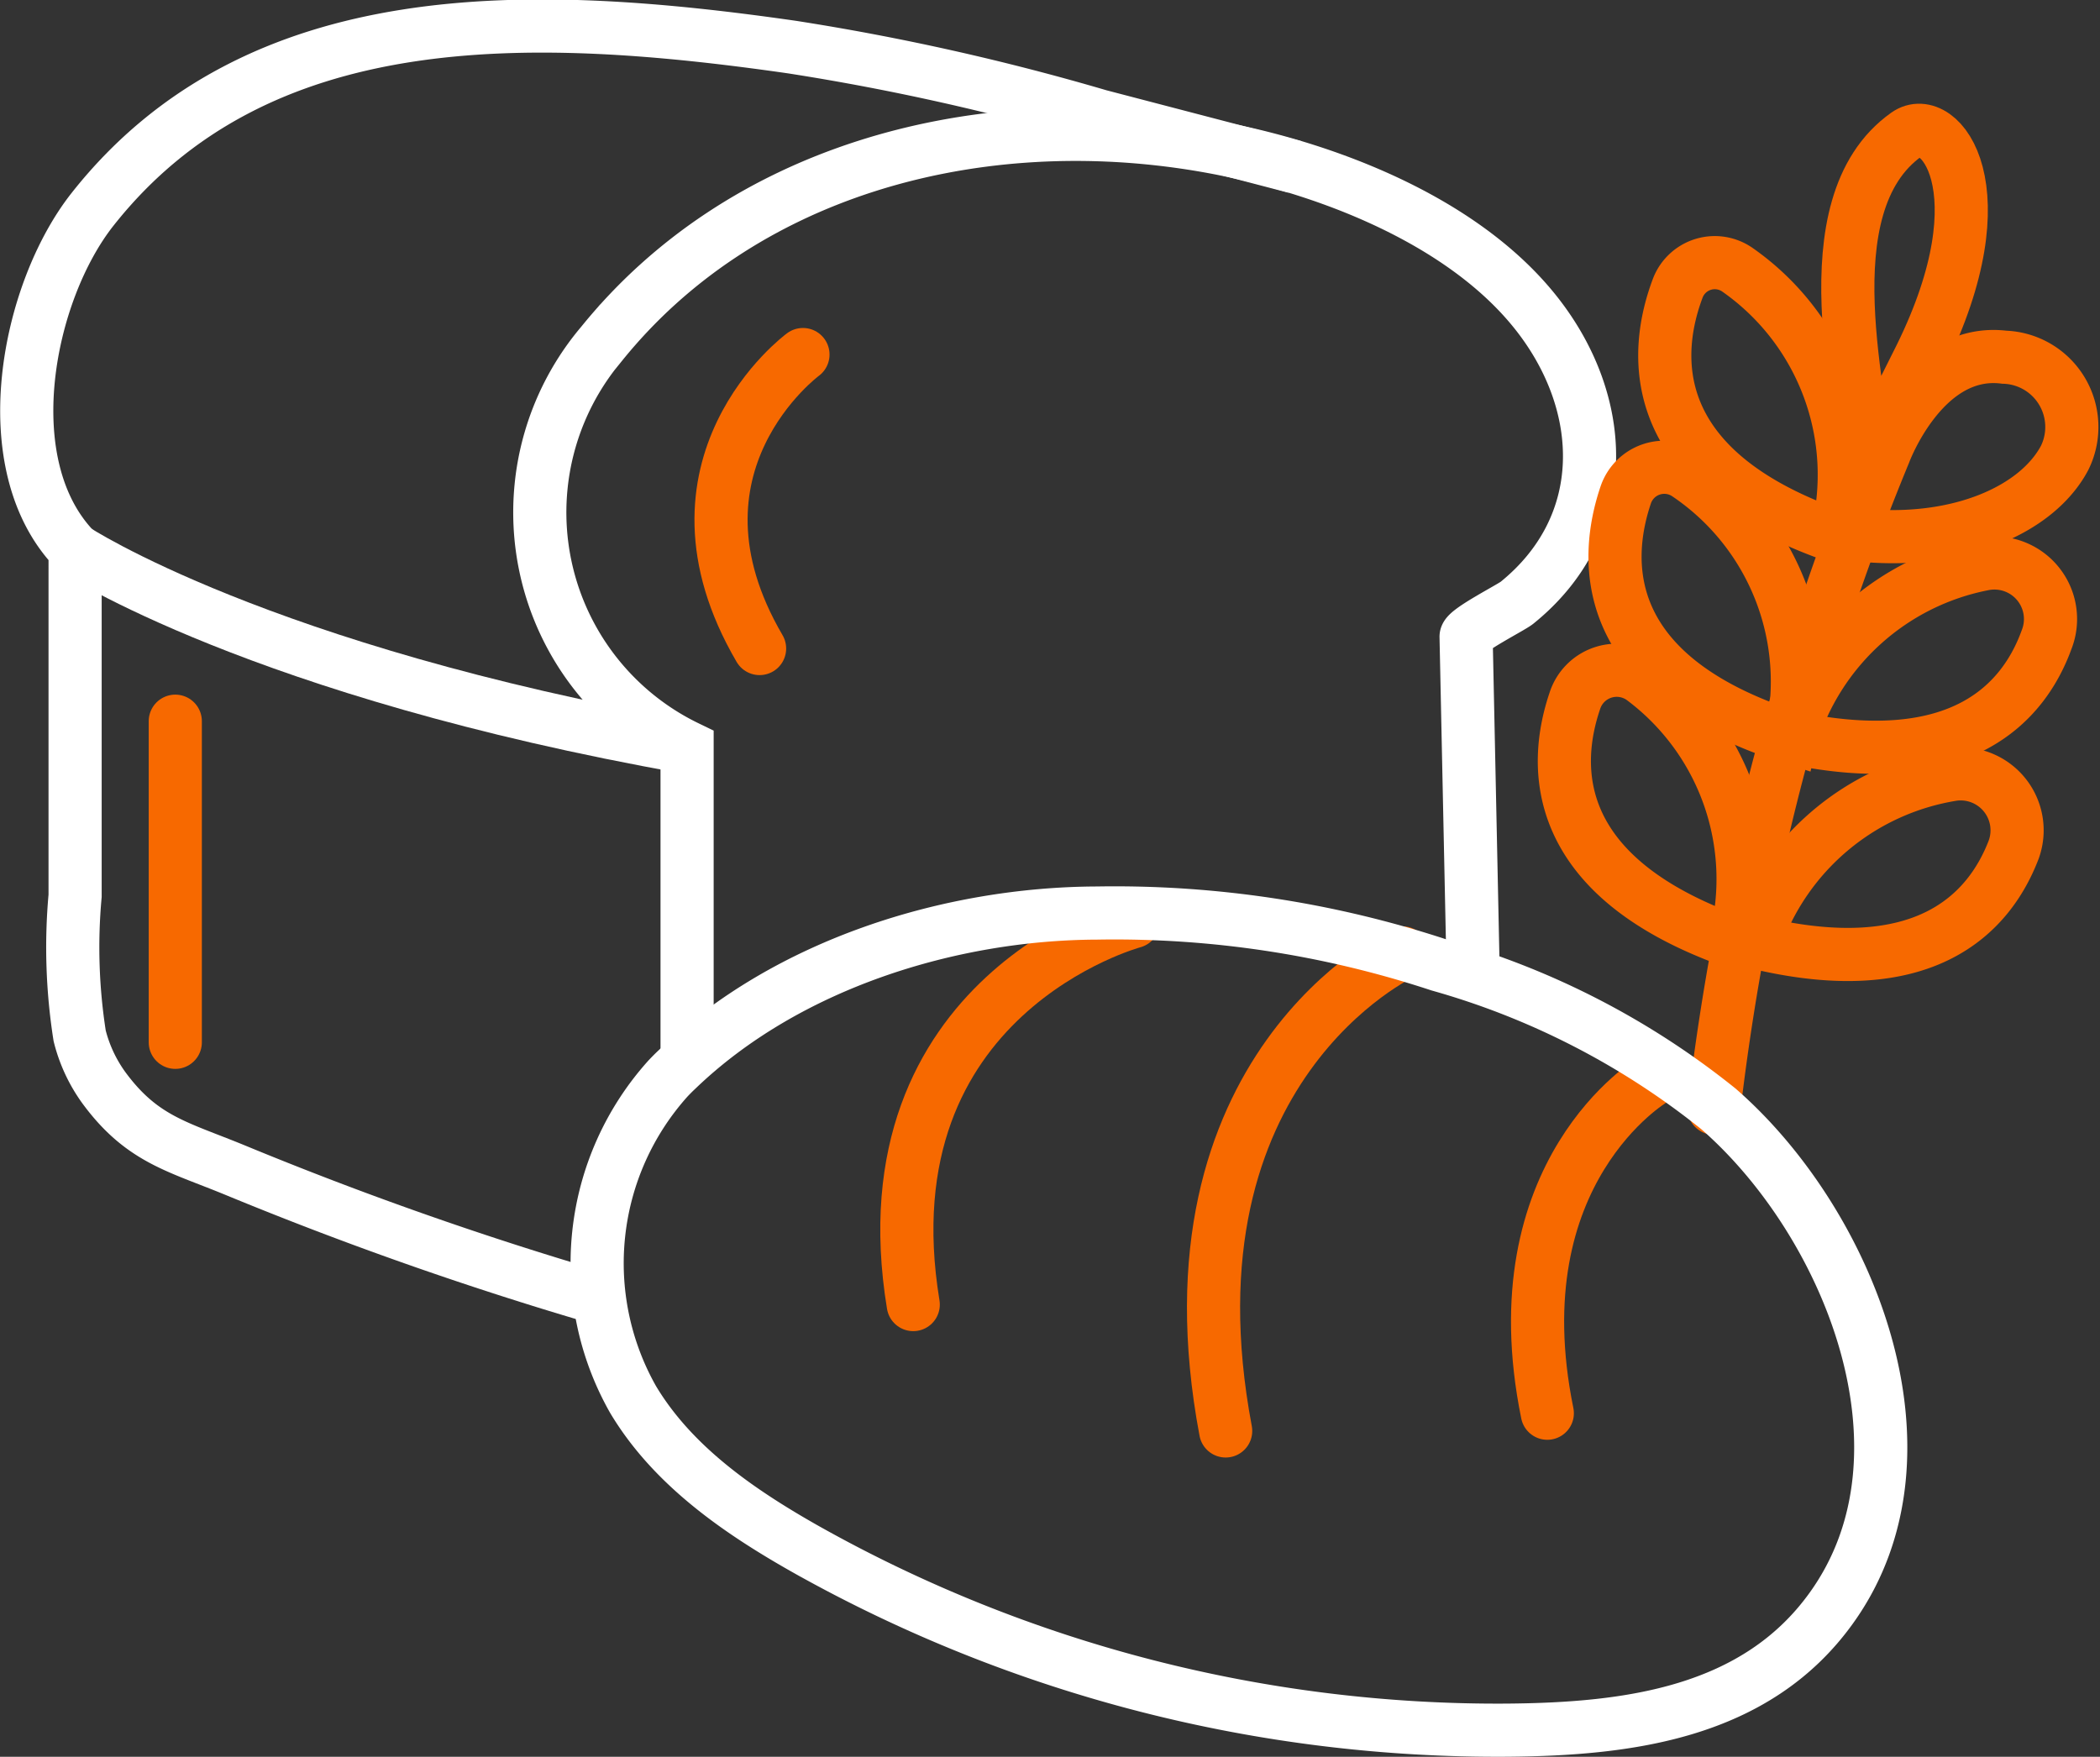 <svg xmlns="http://www.w3.org/2000/svg" width="79.02" height="66.116" viewBox="0 0 79.02 66.116">
  <rect x="0" y="0" width="79.02" height="66.116" fill="#333333" stroke="none"/>
  <g id="Grupo_8497" data-name="Grupo 8497" transform="translate(-0.466 -5.011)">
    <g id="Grupo_8503" data-name="Grupo 8503" transform="translate(0 0)">
      <path id="Trazado_22340" data-name="Trazado 22340" d="M49.217,38.486l-.268-12.747c0-.24,1.684-1.092,1.911-1.274,3.579-2.889,3.459-7.459.717-10.918-2.914-3.679-8.517-5.7-13.016-6.384-8.294-1.268-16.928,1.1-22.138,7.549A9.819,9.819,0,0,0,19.636,29.9V42.027" transform="translate(6.684 3.234)" fill="none" stroke="#fff" stroke-width="2"/>
      <path id="Trazado_22341" data-name="Trazado 22341" d="M48.72,9.369,41.36,7.447A90.463,90.463,0,0,0,29.793,4.858C19.966,3.447,9.682,3.11,3.479,10.959c-2.474,3.131-3.754,9.629-.66,12.819V36.8a21.472,21.472,0,0,0,.172,5.27A5.69,5.69,0,0,0,3.885,44c1.439,1.97,2.784,2.23,4.947,3.12a136.124,136.124,0,0,0,13.626,4.8" transform="translate(0.473 1.925)" fill="none" stroke="#fff" stroke-width="2"/>
      <path id="Trazado_22342" data-name="Trazado 22342" d="M21.815,12.458s-5.668,4.165-1.632,11.064" transform="translate(8.865 5.896)" fill="none" stroke="#f76900" stroke-linecap="round" stroke-width="2"/>
      <line id="Línea_235" data-name="Línea 235" y2="12.085" transform="translate(7.062 32.153)" fill="none" stroke="#f76900" stroke-linecap="round" stroke-width="2"/>
      <path id="Trazado_22343" data-name="Trazado 22343" d="M2.235,17.446s6.94,4.573,23.025,7.431" transform="translate(1.058 8.257)" fill="none" stroke="#fff" stroke-width="2"/>
      <path id="Trazado_22344" data-name="Trazado 22344" d="M46.062,24.349a9.449,9.449,0,0,1,7.228-6.524,2.11,2.11,0,0,1,2.39,2.835C54.823,23.026,52.472,25.71,46.062,24.349Z" transform="translate(21.799 8.417)" fill="none" stroke="#f76900" stroke-linecap="round" stroke-width="2"/>
      <path id="Trazado_22345" data-name="Trazado 22345" d="M45.126,29.5a9.446,9.446,0,0,1,7.483-6.31,2.125,2.125,0,0,1,2.269,2.845C53.971,28.39,51.554,31.07,45.126,29.5Z" transform="translate(21.356 10.963)" fill="none" stroke="#f76900" stroke-linecap="round" stroke-width="2"/>
      <path id="Trazado_22346" data-name="Trazado 22346" d="M46.691,30.762a9.409,9.409,0,0,0-3.484-9.925,1.654,1.654,0,0,0-2.54.838C39.843,24.1,39.677,28.288,46.691,30.762Z" transform="translate(19.059 9.71)" fill="none" stroke="#f76900" stroke-linecap="round" stroke-width="2"/>
      <path id="Trazado_22347" data-name="Trazado 22347" d="M48.19,25.508A9.411,9.411,0,0,0,44.276,15.6a1.532,1.532,0,0,0-2.3.759C41.157,18.76,40.859,23.169,48.19,25.508Z" transform="translate(19.671 7.258)" fill="none" stroke="#f76900" stroke-linecap="round" stroke-width="2"/>
      <path id="Trazado_22348" data-name="Trazado 22348" d="M49.3,20.42a9.412,9.412,0,0,0-3.721-10.036,1.49,1.49,0,0,0-2.25.679C42.435,13.429,41.962,17.883,49.3,20.42Z" transform="translate(20.272 4.785)" fill="none" stroke="#f76900" stroke-linecap="round" stroke-width="2"/>
      <path id="Trazado_22349" data-name="Trazado 22349" d="M44.094,40.8a93.056,93.056,0,0,1,6.412-24.665s1.461-3.978,4.51-3.6a2.628,2.628,0,0,1,2.27,3.794c-1.034,1.942-3.967,3.24-7.595,2.908" transform="translate(20.867 5.919)" fill="none" stroke="#f76900" stroke-linecap="round" stroke-width="2"/>
      <path id="Trazado_22350" data-name="Trazado 22350" d="M48.171,19.407c.015-2.282-2.26-9.832,1.557-12.527,1.23-.868,3.639,2.026.526,8.359Z" transform="translate(22.485 3.185)" fill="none" stroke="#f76900" stroke-linecap="round" stroke-width="2"/>
      <path id="Trazado_22351" data-name="Trazado 22351" d="M43.923,30.983s-5.83,3.434-3.969,12.551" transform="translate(18.735 14.663)" fill="none" stroke="#f76900" stroke-linecap="round" stroke-width="2"/>
      <path id="Trazado_22352" data-name="Trazado 22352" d="M38.42,27.744s-9.237,4.272-6.652,17.99" transform="translate(14.818 13.13)" fill="none" stroke="#f76900" stroke-linecap="round" stroke-width="2"/>
      <path id="Trazado_22353" data-name="Trazado 22353" d="M32,26.946s-10.2,2.72-8.28,14.41" transform="translate(11.11 12.752)" fill="none" stroke="#f76900" stroke-linecap="round" stroke-width="2"/>
      <path id="Trazado_22354" data-name="Trazado 22354" d="M18.237,32.952a10.4,10.4,0,0,0-1.316,12.081c1.5,2.51,4.015,4.237,6.563,5.671a53.151,53.151,0,0,0,26.356,6.775c4.515-.04,9.33-.632,12.173-4.6C66.2,47.05,62.663,38.37,57.766,34.1a29.532,29.532,0,0,0-10.51-5.417,38.992,38.992,0,0,0-12.863-1.956c-5.534.016-11.7,1.921-15.824,5.893C18.455,32.726,18.345,32.838,18.237,32.952Z" transform="translate(7.366 12.646)" fill="none" stroke="#fff" stroke-width="2"/>
    </g>
  </g>
</svg>
